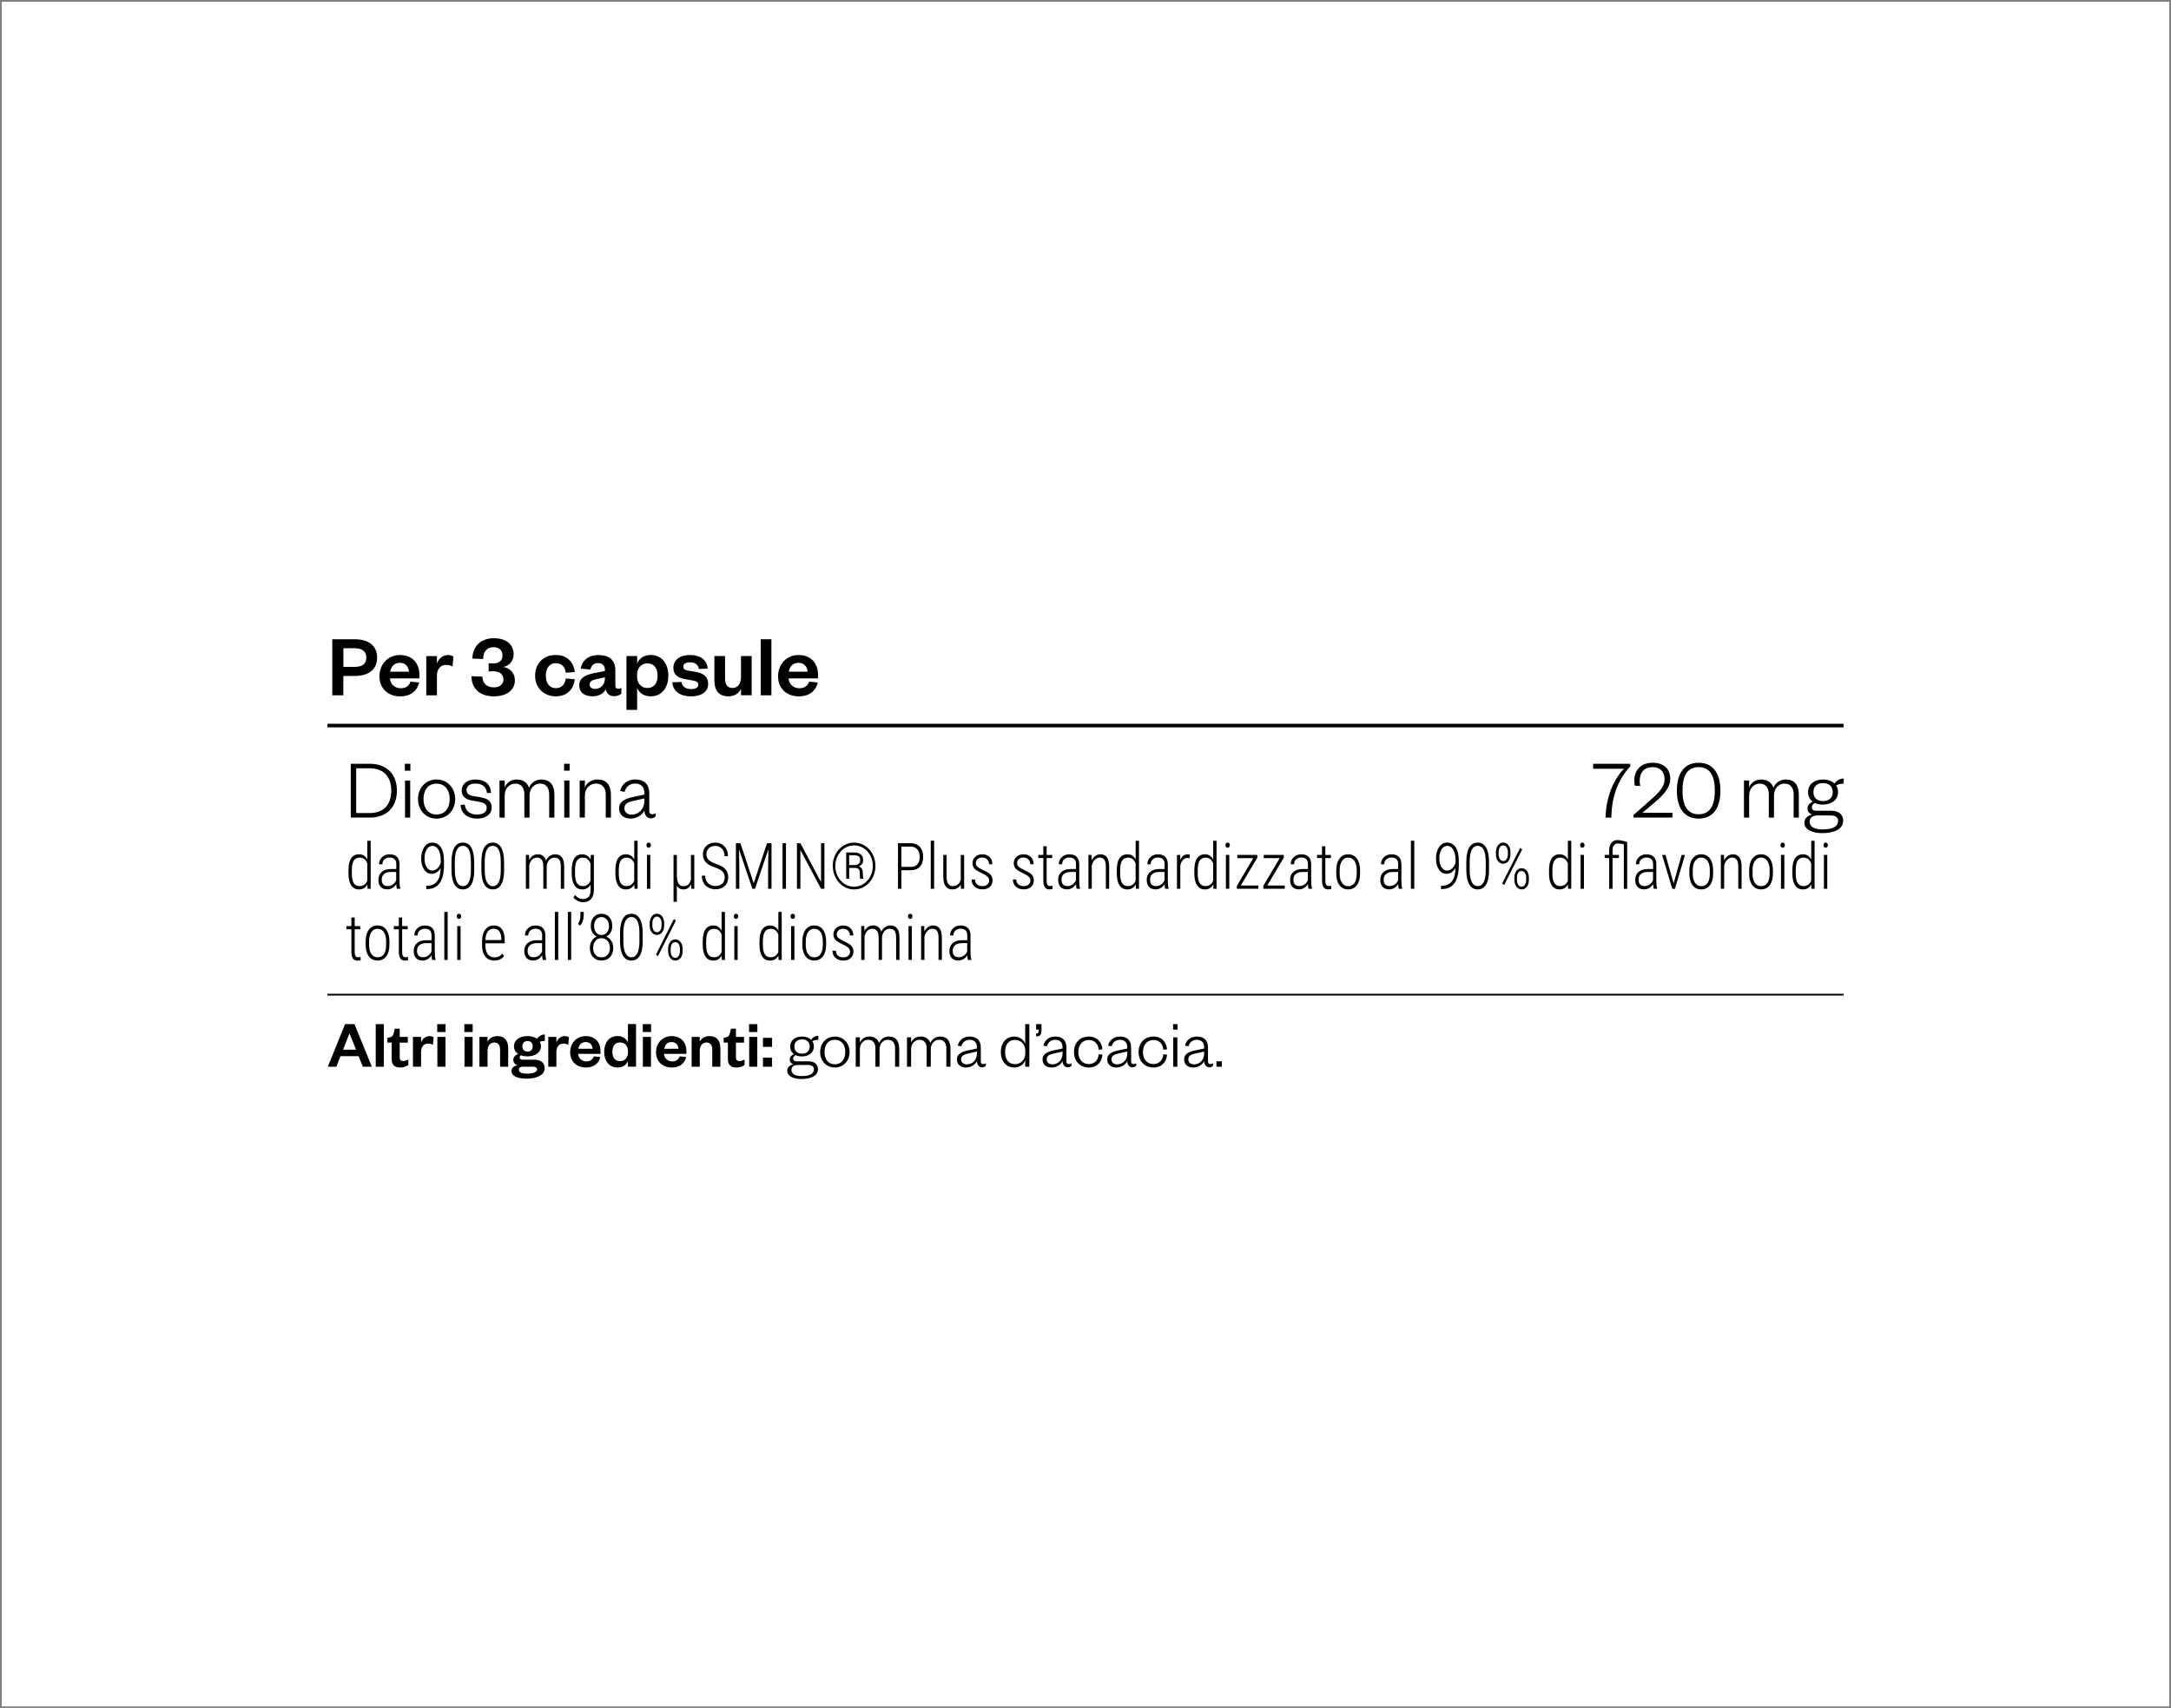 <?xml version="1.0" encoding="UTF-8"?>
<svg xmlns="http://www.w3.org/2000/svg" xmlns:xlink="http://www.w3.org/1999/xlink" version="1.1" viewBox="0 0 610 480">
  <rect x="0" y="0" width="610" height="480" fill="#808080" stroke="none"/>
  <defs>
    <clipPath id="clippath">
      <rect width="610" height="480" fill="none"/>
    </clipPath>
  </defs>
  <!-- Generator: Adobe Illustrator 28.6.0, SVG Export Plug-In . SVG Version: 1.2.0 Build 709)  -->
  <g>
    <g id="Camada_1">
      <g clip-path="url(#clippath)">
        <rect x=".5" y=".5" width="609" height="479" fill="#fff"/>
      </g>
      <rect x="92" y="279.25" width="426" height=".5"/>
      <g>
        <path d="M98.56,214.62h5.33c4.68,0,7.63,2.83,7.63,7.56s-2.95,7.56-7.63,7.56h-5.33v-15.12ZM103.82,228.47c3.98,0,6.12-2.35,6.12-6.29s-2.14-6.29-6.12-6.29h-3.74v12.58h3.74Z"/>
        <path d="M113.75,214.62h1.56v1.94h-1.56v-1.94ZM115.26,219.33v10.42h-1.46v-10.42h1.46Z"/>
        <path d="M122.66,230.03c-2.95,0-5.21-2.26-5.21-5.5s2.26-5.5,5.21-5.5,5.23,2.26,5.23,5.5-2.26,5.5-5.23,5.5ZM122.66,228.88c2.35,0,3.7-1.8,3.7-4.34s-1.34-4.34-3.7-4.34-3.67,1.8-3.67,4.34,1.34,4.34,3.67,4.34Z"/>
        <path d="M130.58,226.07c.22,1.8,1.44,2.81,3.43,2.81,1.61,0,2.74-.6,2.74-1.82,0-1.15-.82-1.51-2.28-1.78l-1.8-.31c-1.82-.31-2.95-1.15-2.95-2.83,0-1.87,1.56-3.1,3.84-3.1,2.69,0,4.25,1.27,4.42,3.74l-1.13.1c-.26-1.87-1.37-2.69-3.29-2.69-1.49,0-2.47.67-2.47,1.78,0,1.01.6,1.51,1.9,1.73l1.92.31c2.04.34,3.24,1.06,3.24,2.9,0,2.04-1.82,3.12-4.1,3.12-2.52,0-4.46-1.25-4.63-3.82l1.18-.14Z"/>
        <path d="M152.1,219.04c2.69,0,3.67,1.85,3.67,4.25v6.46h-1.46v-6.5c0-1.85-.84-3.05-2.57-3.05-1.56,0-2.95,1.3-2.95,3.31v6.24h-1.46v-6.5c0-1.85-.84-3.05-2.57-3.05-1.56,0-2.95,1.3-2.95,3.31v6.24h-1.46v-10.42h1.46v1.92c.5-1.27,1.75-2.21,3.36-2.21,1.85,0,3,.91,3.46,2.3.55-1.32,1.85-2.3,3.48-2.3Z"/>
        <path d="M158.49,214.62h1.56v1.94h-1.56v-1.94ZM160,219.33v10.42h-1.46v-10.42h1.46Z"/>
        <path d="M164.34,229.74h-1.46v-10.42h1.46v1.92c.5-1.27,1.94-2.21,3.5-2.21,2.69,0,3.82,1.75,3.82,4.25v6.46h-1.46v-6.5c0-1.85-.96-3.05-2.74-3.05-1.66,0-3.12,1.3-3.12,3.31v6.24Z"/>
        <path d="M182.44,227.99c0,.55.34.82.86.82.24,0,.65-.1.94-.26v.79c-.31.36-.65.62-1.37.62-1.03,0-1.78-.89-1.82-2.21-.55,1.22-2.09,2.28-3.86,2.28-1.94,0-3.24-1.08-3.24-2.88,0-1.97,1.73-2.76,4.32-3.29l2.78-.58v-.53c0-1.58-.94-2.57-2.57-2.57s-2.62.98-2.98,2.33l-1.25-.24c.41-1.87,1.94-3.24,4.2-3.24,2.59,0,3.98,1.37,3.98,3.94v5.02ZM181.05,224.37l-2.54.55c-1.9.41-3.07.79-3.07,2.18,0,.98.65,1.8,2.02,1.8,2.04,0,3.6-1.56,3.6-3.89v-.65Z"/>
      </g>
      <g>
        <path d="M447.64,216.02v-1.39h10.42v.74c-3.72,3.94-5.26,9.12-5.3,14.38h-1.63c.07-5.47,2.14-10.58,5.16-13.73h-8.64Z"/>
        <path d="M469.91,228.4v1.34h-10.94v-.72l4.3-3.79c2.4-2.11,4.44-3.86,4.44-6.26,0-2.02-1.15-3.41-3.38-3.41s-3.62,1.42-3.62,3.89c0,.43.05.91.17,1.42l-1.54-.1c-.1-.48-.14-.96-.14-1.42,0-3.07,1.99-5.02,5.14-5.02,3.48,0,4.97,2.06,4.97,4.56,0,2.76-2.62,5.11-4.73,6.89l-3.12,2.62h8.47Z"/>
        <path d="M477.28,230.03c-3.91,0-6.12-2.83-6.12-7.85s2.21-7.85,6.12-7.85,6.12,2.83,6.12,7.85-2.21,7.85-6.12,7.85ZM477.28,215.56c-3.05,0-4.54,2.23-4.54,6.62s1.49,6.62,4.54,6.62,4.54-2.23,4.54-6.62-1.49-6.62-4.54-6.62Z"/>
        <path d="M501.76,219.04c2.69,0,3.67,1.85,3.67,4.25v6.46h-1.46v-6.5c0-1.85-.84-3.05-2.57-3.05-1.56,0-2.95,1.3-2.95,3.31v6.24h-1.46v-6.5c0-1.85-.84-3.05-2.57-3.05-1.56,0-2.95,1.3-2.95,3.31v6.24h-1.46v-10.42h1.46v1.92c.5-1.27,1.75-2.21,3.36-2.21,1.85,0,3,.91,3.46,2.3.55-1.32,1.85-2.3,3.48-2.3Z"/>
        <path d="M512.22,226.1c-.86,0-1.63-.14-2.28-.46-.43.22-.86.65-.86,1.2,0,.65.36.98,1.37.98h4.03c2.23,0,3.41,1.15,3.41,2.76,0,2.57-2.81,3.53-5.86,3.53-2.76,0-5.04-.96-5.04-2.88,0-1.27.89-2.06,2.21-2.35-.96-.29-1.34-.94-1.34-1.7,0-.89.62-1.49,1.46-1.92-.82-.6-1.3-1.54-1.3-2.69,0-2.18,1.75-3.53,4.2-3.53,1.34,0,2.5.41,3.24,1.15.55-.84,1.46-1.42,2.57-1.42v1.42c-.79,0-1.63.22-2.14.5.36.53.55,1.15.55,1.87,0,2.18-1.78,3.53-4.22,3.53ZM512.03,233.06c2.59,0,4.44-.62,4.44-2.42,0-1.1-.94-1.51-2.33-1.51h-3.29c-1.27,0-2.38.41-2.38,1.75,0,1.54,1.46,2.18,3.55,2.18ZM512.22,220.05c-1.68,0-2.69.94-2.69,2.54s1.01,2.52,2.69,2.52,2.74-.94,2.74-2.52-1.01-2.54-2.74-2.54Z"/>
      </g>
      <path d="M97.91,244.55c0-1.49.25-2.61.75-3.36.5-.75,1.24-1.13,2.23-1.13,1.03,0,1.81.48,2.32,1.45v-5.26h.94v13.5h-.88l-.04-1.22c-.51.93-1.29,1.4-2.35,1.4-.96,0-1.69-.38-2.2-1.14-.5-.76-.76-1.84-.77-3.24v-.98ZM98.86,245.44c0,1.22.18,2.12.53,2.69.35.57.91.86,1.67.86.98,0,1.7-.49,2.14-1.47v-4.93c-.42-1.06-1.13-1.59-2.13-1.59-.77,0-1.32.28-1.67.85-.35.57-.53,1.45-.54,2.64v.95ZM111.51,249.74c-.08-.3-.14-.74-.17-1.32-.28.47-.64.84-1.08,1.1-.44.26-.92.39-1.44.39-.79,0-1.4-.23-1.84-.69-.44-.46-.66-1.12-.66-1.98,0-.93.31-1.67.92-2.21.61-.54,1.45-.82,2.53-.83h1.57v-1.33c0-.68-.16-1.17-.49-1.46-.32-.3-.8-.44-1.42-.44-.58,0-1.05.18-1.43.53-.37.35-.56.81-.56,1.36h-.94c0-.79.28-1.45.84-1.99.56-.54,1.27-.81,2.12-.81.92,0,1.61.24,2.08.72.47.48.71,1.18.71,2.1v4.67c0,.93.08,1.63.24,2.09v.11h-1ZM107.26,247.17c0,1.21.56,1.81,1.67,1.81.55,0,1.04-.15,1.46-.45.42-.3.74-.7.93-1.2v-2.31h-1.49c-.86.01-1.5.21-1.93.59-.43.38-.65.9-.65,1.55h0ZM123.82,243.91c-.29.51-.66.91-1.11,1.2-.44.29-.92.43-1.42.43-.88,0-1.59-.4-2.13-1.2-.55-.8-.82-1.83-.82-3.08s.29-2.37.86-3.22c.57-.85,1.33-1.27,2.27-1.27,1.03,0,1.84.45,2.42,1.34.58.9.86,2.17.86,3.82v.95c0,2.33-.39,4.07-1.17,5.21-.78,1.14-1.97,1.72-3.57,1.74h-.25v-.93h.28c1.21-.02,2.14-.44,2.77-1.25s.97-2.06,1.01-3.74ZM121.43,244.63c.53,0,1.01-.2,1.45-.6.44-.4.76-.94.96-1.61v-.64c0-1.26-.21-2.26-.64-2.99-.42-.73-.99-1.1-1.71-1.1-.65,0-1.18.33-1.59,1-.42.67-.62,1.51-.62,2.53s.2,1.79.6,2.44c.4.65.92.97,1.56.97ZM133.25,244.4c0,1.82-.27,3.19-.81,4.12-.54.93-1.33,1.4-2.38,1.4s-1.82-.46-2.37-1.39c-.54-.93-.82-2.27-.83-4.02v-2.25c0-1.78.27-3.14.8-4.08.53-.94,1.33-1.41,2.38-1.41s1.82.45,2.36,1.36c.54.91.82,2.23.84,3.96v2.31ZM132.3,242.11c0-1.46-.19-2.57-.56-3.31-.37-.74-.94-1.12-1.69-1.12s-1.28.36-1.66,1.07c-.38.71-.58,1.77-.59,3.17v2.59c0,1.43.19,2.53.58,3.32.39.78.95,1.17,1.69,1.17s1.27-.37,1.65-1.11.58-1.83.59-3.26v-2.52ZM141.65,244.4c0,1.82-.27,3.19-.81,4.12-.54.93-1.33,1.4-2.38,1.4s-1.82-.46-2.37-1.39c-.54-.93-.82-2.27-.83-4.02v-2.25c0-1.78.27-3.14.8-4.08.53-.94,1.33-1.41,2.38-1.41s1.82.45,2.36,1.36c.54.91.82,2.23.84,3.96v2.31ZM140.7,242.11c0-1.46-.19-2.57-.56-3.31-.37-.74-.94-1.12-1.69-1.12s-1.28.36-1.66,1.07c-.38.71-.58,1.77-.59,3.17v2.59c0,1.43.19,2.53.58,3.32.39.78.95,1.17,1.69,1.17s1.27-.37,1.65-1.11.58-1.83.59-3.26v-2.52ZM148.65,240.24l.03,1.42c.57-1.07,1.38-1.6,2.45-1.6,1.18,0,1.93.58,2.28,1.75.29-.58.66-1.02,1.11-1.31.45-.29.95-.44,1.48-.44,1.64,0,2.48,1.1,2.52,3.3v6.38h-.94v-6.32c-.01-.82-.16-1.43-.44-1.83-.28-.4-.74-.6-1.38-.6-.58.01-1.07.25-1.47.7-.4.46-.63,1.03-.68,1.72v6.33h-.95v-6.29c0-.83-.15-1.45-.44-1.85-.3-.4-.76-.61-1.38-.61-.51,0-.95.18-1.33.55-.37.37-.65.9-.81,1.58v6.62h-.94v-9.51h.89ZM160.63,244.55c0-1.5.25-2.62.74-3.37.49-.75,1.24-1.12,2.23-1.12,1.05,0,1.83.5,2.35,1.5l.05-1.33h.87v9.78c0,1.15-.27,2.02-.79,2.62-.52.6-1.28.9-2.27.9-.5,0-1.01-.13-1.51-.39-.51-.26-.9-.57-1.16-.94l.44-.7c.62.74,1.35,1.12,2.17,1.12.76,0,1.31-.21,1.66-.63.35-.42.52-1.06.53-1.92v-1.51c-.51.91-1.29,1.36-2.33,1.36-.95,0-1.68-.37-2.18-1.12-.5-.74-.76-1.82-.78-3.23v-1.03ZM161.57,245.44c0,1.22.18,2.12.53,2.69.35.57.91.86,1.67.86,1.01,0,1.73-.5,2.14-1.5v-4.86c-.42-1.08-1.13-1.63-2.13-1.63-.77,0-1.32.28-1.68.85-.35.57-.53,1.45-.54,2.64v.95ZM172.91,244.55c0-1.49.25-2.61.75-3.36.5-.75,1.24-1.13,2.23-1.13,1.03,0,1.81.48,2.32,1.45v-5.26h.94v13.5h-.88l-.04-1.22c-.51.93-1.29,1.4-2.35,1.4-.96,0-1.69-.38-2.2-1.14-.5-.76-.76-1.84-.77-3.24v-.98ZM173.86,245.44c0,1.22.18,2.12.53,2.69.35.57.91.86,1.67.86.98,0,1.7-.49,2.14-1.47v-4.93c-.42-1.06-1.13-1.59-2.13-1.59-.77,0-1.32.28-1.67.85-.35.57-.53,1.45-.54,2.64v.95ZM181.64,237.49c0-.2.05-.37.16-.51.11-.14.26-.21.46-.21s.35.07.46.21c.11.14.16.31.16.51s-.05.37-.16.51c-.11.14-.26.21-.46.21s-.35-.07-.46-.21c-.11-.14-.16-.31-.16-.51ZM182.72,249.74h-.94v-9.51h.94v9.51ZM190.18,240.24v5.75c.02.98.17,1.73.45,2.25.28.52.74.77,1.35.77.57,0,1.04-.15,1.4-.46.36-.3.61-.78.76-1.44v-6.87h.94v9.51h-.85l-.06-1.27c-.45.97-1.16,1.45-2.13,1.45-.84,0-1.46-.35-1.86-1.06v4.54h-.93v-13.17h.93ZM203.62,246.6c0-.71-.2-1.28-.59-1.69-.39-.41-1.12-.8-2.19-1.18-1.07-.37-1.85-.79-2.35-1.26-.66-.6-.99-1.4-.99-2.39s.32-1.78.97-2.39c.65-.62,1.48-.92,2.51-.92s1.9.36,2.57,1.07c.66.71,1,1.63,1,2.76h-.97c0-.86-.23-1.56-.7-2.09-.46-.53-1.1-.8-1.89-.8s-1.39.22-1.84.65c-.45.44-.67,1-.67,1.69,0,.64.21,1.17.63,1.58.42.41,1.09.77,2.02,1.09.92.32,1.62.65,2.09.99.47.34.82.75,1.05,1.21.22.46.34,1.01.34,1.63,0,1-.32,1.81-.97,2.42-.65.61-1.51.92-2.58.92-.72,0-1.38-.15-1.97-.46-.59-.31-1.06-.75-1.39-1.33-.33-.58-.5-1.26-.5-2.04h.96c0,.9.26,1.61.78,2.13.52.52,1.23.77,2.12.77.78,0,1.4-.22,1.87-.65.47-.43.7-1.01.7-1.74ZM208.05,236.95l3.72,11.26,3.74-11.26h1.27v12.8h-.96v-5.55l.08-5.58-3.76,11.13h-.74l-3.75-11.07.08,5.49v5.58h-.96v-12.8h1.27ZM220.84,249.74h-.96v-12.8h.96v12.8ZM231.65,249.74h-.96l-5.8-10.9v10.9h-.97v-12.8h.97l5.8,10.92v-10.92h.95v12.8ZM233.98,243.34c0-1.18.26-2.28.79-3.3.53-1.01,1.25-1.81,2.19-2.4.93-.58,1.94-.87,3.02-.87s2.09.29,3.02.87c.93.58,1.66,1.38,2.19,2.4.53,1.01.79,2.11.79,3.3s-.26,2.25-.77,3.26c-.51,1.01-1.23,1.81-2.16,2.42-.93.61-1.95.91-3.06.91s-2.13-.3-3.06-.91c-.93-.61-1.65-1.41-2.16-2.42-.51-1.01-.77-2.09-.77-3.26ZM239.97,249.17c.94,0,1.82-.26,2.64-.78.82-.52,1.46-1.23,1.93-2.13.47-.9.7-1.87.7-2.92s-.23-1.99-.68-2.88c-.46-.89-1.09-1.6-1.91-2.12s-1.71-.79-2.67-.79-1.82.26-2.64.77c-.81.51-1.46,1.22-1.93,2.11s-.71,1.86-.71,2.92.24,2.03.71,2.93,1.12,1.61,1.94,2.12c.82.52,1.69.77,2.63.77ZM238.6,243.89v3.03h-.83v-7.37h2.18c.83,0,1.46.18,1.91.54.44.36.67.91.67,1.64,0,.77-.39,1.35-1.18,1.73.71.27,1.07.87,1.07,1.81,0,.76.05,1.26.14,1.51v.14h-.86c-.08-.21-.12-.74-.12-1.6,0-.52-.11-.89-.32-1.11-.21-.22-.57-.33-1.08-.33h-1.59ZM238.6,243.08h1.53c.46,0,.83-.12,1.13-.37s.44-.57.44-.97c0-.49-.12-.85-.37-1.06-.24-.21-.67-.33-1.26-.34h-1.47v2.74ZM253.27,244.54v5.2h-.96v-12.8h3.57c1.09,0,1.94.34,2.57,1.02.62.68.94,1.61.94,2.8s-.3,2.14-.91,2.79c-.6.65-1.48.98-2.61.98h-2.59ZM253.27,243.6h2.61c.81,0,1.44-.24,1.88-.73.44-.49.66-1.18.66-2.08s-.22-1.6-.67-2.12c-.45-.52-1.07-.77-1.86-.77h-2.62v5.7ZM262.47,249.74h-.95v-13.5h.95v13.5ZM269.95,248.61c-.52.87-1.32,1.31-2.4,1.31-.83,0-1.45-.3-1.87-.9s-.64-1.48-.64-2.64v-6.15h.93v6.13c0,.86.15,1.51.44,1.96.29.45.71.67,1.27.67,1.18,0,1.94-.6,2.27-1.79v-6.96h.95v9.51h-.91l-.02-1.13ZM277.93,247.4c0-.41-.16-.77-.49-1.07-.33-.31-.88-.64-1.66-1.01-.78-.37-1.32-.67-1.63-.91-.31-.24-.54-.51-.68-.8-.15-.29-.22-.63-.22-1.02,0-.73.25-1.34.76-1.81.51-.48,1.16-.72,1.97-.72.87,0,1.56.25,2.08.76.52.51.78,1.18.78,2.02h-.94c0-.54-.18-.99-.53-1.34-.35-.35-.82-.53-1.38-.53s-.99.15-1.31.44c-.32.29-.49.67-.49,1.14,0,.38.12.69.37.93.25.24.78.57,1.6.98.85.39,1.43.71,1.76.96.32.25.56.53.73.84.16.31.24.67.24,1.09,0,.79-.26,1.41-.78,1.87-.52.46-1.21.69-2.07.69-.91,0-1.64-.26-2.2-.77-.56-.52-.84-1.18-.84-2h.95c.03.59.22,1.05.57,1.37.35.32.86.49,1.52.49.57,0,1.03-.15,1.38-.44.35-.29.52-.68.52-1.17ZM289.52,247.4c0-.41-.16-.77-.49-1.07-.33-.31-.88-.64-1.66-1.01-.78-.37-1.32-.67-1.63-.91-.31-.24-.54-.51-.68-.8-.15-.29-.22-.63-.22-1.02,0-.73.25-1.34.76-1.81.51-.48,1.16-.72,1.97-.72.87,0,1.56.25,2.08.76.52.51.78,1.18.78,2.02h-.94c0-.54-.18-.99-.53-1.34-.35-.35-.82-.53-1.38-.53s-.99.15-1.31.44c-.32.29-.49.67-.49,1.14,0,.38.12.69.37.93.25.24.78.57,1.6.98.85.39,1.43.71,1.76.96.32.25.56.53.73.84.16.31.24.67.24,1.09,0,.79-.26,1.41-.78,1.87-.52.46-1.21.69-2.07.69-.91,0-1.64-.26-2.2-.77-.56-.52-.84-1.18-.84-2h.95c.03.59.22,1.05.57,1.37.35.32.86.49,1.52.49.57,0,1.03-.15,1.38-.44.35-.29.52-.68.52-1.17ZM294.08,237.81v2.43h1.56v.88h-1.56v6.32c0,.52.07.91.22,1.16.15.25.4.38.75.38.15,0,.38-.03.68-.09l.03.88c-.21.1-.52.15-.92.15-1.1,0-1.66-.79-1.69-2.36v-6.45h-1.41v-.88h1.41v-2.43h.94ZM302.5,249.74c-.08-.3-.14-.74-.17-1.32-.28.47-.64.84-1.08,1.1-.44.26-.92.39-1.44.39-.79,0-1.4-.23-1.84-.69-.44-.46-.66-1.12-.66-1.98,0-.93.31-1.67.92-2.21.61-.54,1.45-.82,2.53-.83h1.57v-1.33c0-.68-.16-1.17-.49-1.46-.32-.3-.8-.44-1.42-.44-.58,0-1.05.18-1.43.53s-.56.81-.56,1.36h-.94c0-.79.28-1.45.84-1.99.56-.54,1.27-.81,2.12-.81.92,0,1.61.24,2.08.72.47.48.71,1.18.71,2.1v4.67c0,.93.08,1.63.24,2.09v.11h-1ZM298.26,247.17c0,1.21.56,1.81,1.67,1.81.55,0,1.04-.15,1.46-.45.42-.3.74-.7.93-1.2v-2.31h-1.49c-.86.01-1.5.21-1.93.59-.43.38-.65.9-.65,1.55h0ZM306.71,240.24l.03,1.51c.27-.52.61-.93,1.03-1.23.42-.3.9-.46,1.43-.46,1.59,0,2.41,1.1,2.45,3.31v6.37h-.93v-6.27c0-.85-.15-1.48-.43-1.88-.28-.4-.72-.61-1.32-.61-.49,0-.93.19-1.32.58-.39.38-.69.91-.89,1.58v6.6h-.94v-9.51h.89ZM313.79,244.55c0-1.49.25-2.61.75-3.36.5-.75,1.24-1.13,2.23-1.13,1.03,0,1.81.48,2.32,1.45v-5.26h.94v13.5h-.88l-.04-1.22c-.51.93-1.29,1.4-2.35,1.4-.96,0-1.69-.38-2.2-1.14-.5-.76-.76-1.84-.77-3.24v-.98ZM314.74,245.44c0,1.22.18,2.12.53,2.69.35.57.91.86,1.67.86.98,0,1.7-.49,2.14-1.47v-4.93c-.42-1.06-1.13-1.59-2.13-1.59-.77,0-1.32.28-1.67.85-.35.57-.53,1.45-.54,2.64v.95ZM327.39,249.74c-.08-.3-.14-.74-.17-1.32-.28.47-.64.84-1.08,1.1-.44.26-.92.39-1.44.39-.79,0-1.4-.23-1.84-.69-.44-.46-.66-1.12-.66-1.98,0-.93.31-1.67.92-2.21.61-.54,1.45-.82,2.53-.83h1.57v-1.33c0-.68-.16-1.17-.49-1.46-.32-.3-.8-.44-1.42-.44-.58,0-1.05.18-1.43.53s-.56.81-.56,1.36h-.94c0-.79.28-1.45.84-1.99.56-.54,1.27-.81,2.12-.81.92,0,1.61.24,2.08.72.47.48.71,1.18.71,2.1v4.67c0,.93.08,1.63.24,2.09v.11h-1ZM323.14,247.17c0,1.21.56,1.81,1.67,1.81.55,0,1.04-.15,1.46-.45.42-.3.74-.7.93-1.2v-2.31h-1.49c-.86.01-1.5.21-1.93.59-.43.38-.65.9-.65,1.55h0ZM334.28,241.15c-.23-.04-.42-.06-.59-.06-.52,0-.95.18-1.3.55-.35.37-.6.88-.75,1.54v6.57h-.94v-9.51h.92l.02,1.42c.44-1.07,1.14-1.6,2.09-1.6.25,0,.44.04.57.11l-.02.98ZM335.58,244.55c0-1.49.25-2.61.75-3.36.5-.75,1.24-1.13,2.23-1.13,1.03,0,1.81.48,2.32,1.45v-5.26h.94v13.5h-.88l-.04-1.22c-.51.93-1.29,1.4-2.35,1.4-.96,0-1.69-.38-2.2-1.14-.5-.76-.76-1.84-.77-3.24v-.98ZM336.53,245.44c0,1.22.18,2.12.53,2.69.35.57.91.86,1.67.86.98,0,1.7-.49,2.14-1.47v-4.93c-.42-1.06-1.13-1.59-2.13-1.59-.77,0-1.32.28-1.67.85-.35.57-.53,1.45-.54,2.64v.95ZM344.32,237.49c0-.2.05-.37.16-.51.11-.14.26-.21.46-.21s.35.07.46.21c.11.14.16.31.16.51s-.05.37-.16.51c-.11.14-.26.21-.46.21s-.35-.07-.46-.21c-.11-.14-.16-.31-.16-.51ZM345.4,249.74h-.95v-9.51h.95v9.51ZM348.63,248.83h4.93v.91h-6.04v-.8l4.62-7.8h-4.49v-.91h5.63v.79l-4.64,7.8ZM356.06,248.83h4.93v.91h-6.04v-.8l4.62-7.8h-4.49v-.91h5.63v.79l-4.64,7.8ZM367.67,249.74c-.08-.3-.14-.74-.17-1.32-.28.47-.64.84-1.08,1.1-.44.26-.92.39-1.44.39-.79,0-1.4-.23-1.84-.69-.44-.46-.66-1.12-.66-1.98,0-.93.31-1.67.92-2.21.61-.54,1.45-.82,2.53-.83h1.57v-1.33c0-.68-.16-1.17-.49-1.46-.32-.3-.8-.44-1.42-.44-.58,0-1.05.18-1.43.53s-.56.81-.56,1.36h-.94c0-.79.28-1.45.84-1.99.56-.54,1.27-.81,2.12-.81.92,0,1.61.24,2.08.72.47.48.71,1.18.71,2.1v4.67c0,.93.08,1.63.24,2.09v.11h-1ZM363.42,247.17c0,1.21.56,1.81,1.67,1.81.55,0,1.04-.15,1.46-.45.42-.3.74-.7.93-1.2v-2.31h-1.49c-.86.01-1.5.21-1.93.59-.43.38-.65.9-.65,1.55h0ZM372.39,237.81v2.43h1.56v.88h-1.56v6.32c0,.52.07.91.22,1.16.15.25.4.38.75.38.15,0,.38-.03.68-.09l.03.88c-.21.1-.52.15-.92.15-1.1,0-1.66-.79-1.69-2.36v-6.45h-1.41v-.88h1.41v-2.43h.94ZM375.47,244.51c0-1.37.3-2.46.89-3.25.6-.8,1.41-1.2,2.44-1.2s1.85.39,2.44,1.18c.59.79.89,1.87.9,3.24v1.01c0,1.39-.3,2.48-.9,3.26-.6.78-1.41,1.17-2.43,1.17s-1.83-.38-2.42-1.14c-.6-.76-.91-1.81-.93-3.15v-1.12ZM376.41,245.49c0,1.09.21,1.96.64,2.58.42.63,1.01.94,1.77.94s1.36-.3,1.77-.9c.41-.6.61-1.47.62-2.59v-1.01c0-1.09-.21-1.96-.64-2.59-.43-.63-1.02-.94-1.76-.94s-1.3.31-1.73.92c-.43.61-.65,1.46-.66,2.54v1.05ZM393.02,249.74c-.08-.3-.14-.74-.17-1.32-.28.47-.64.84-1.08,1.1-.44.26-.92.39-1.44.39-.79,0-1.4-.23-1.84-.69-.44-.46-.66-1.12-.66-1.98,0-.93.31-1.67.92-2.21.61-.54,1.45-.82,2.53-.83h1.57v-1.33c0-.68-.16-1.17-.49-1.46-.32-.3-.8-.44-1.42-.44-.58,0-1.05.18-1.43.53s-.56.81-.56,1.36h-.94c0-.79.28-1.45.84-1.99.56-.54,1.27-.81,2.12-.81.92,0,1.61.24,2.08.72.47.48.71,1.18.71,2.1v4.67c0,.93.08,1.63.24,2.09v.11h-1ZM388.78,247.17c0,1.21.56,1.81,1.67,1.81.55,0,1.04-.15,1.46-.45.42-.3.74-.7.93-1.2v-2.31h-1.49c-.86.01-1.5.21-1.93.59-.43.38-.65.9-.65,1.55h0ZM397.38,249.74h-.95v-13.5h.95v13.5ZM408.96,243.91c-.29.51-.66.91-1.11,1.2-.44.29-.92.43-1.42.43-.88,0-1.59-.4-2.13-1.2-.55-.8-.82-1.83-.82-3.08s.29-2.37.86-3.22c.57-.85,1.33-1.27,2.27-1.27,1.03,0,1.84.45,2.42,1.34.58.9.86,2.17.86,3.82v.95c0,2.33-.39,4.07-1.17,5.21-.78,1.14-1.97,1.72-3.57,1.74h-.25v-.93h.28c1.21-.02,2.14-.44,2.77-1.25s.97-2.06,1.01-3.74ZM406.57,244.63c.53,0,1.01-.2,1.45-.6.44-.4.76-.94.96-1.61v-.64c0-1.26-.21-2.26-.64-2.99-.42-.73-.99-1.1-1.71-1.1-.65,0-1.18.33-1.59,1-.42.67-.62,1.51-.62,2.53s.2,1.79.6,2.44c.4.65.92.97,1.56.97ZM418.39,244.4c0,1.82-.27,3.19-.81,4.12-.54.93-1.33,1.4-2.38,1.4s-1.82-.46-2.37-1.39c-.54-.93-.82-2.27-.83-4.02v-2.25c0-1.78.27-3.14.8-4.08.53-.94,1.33-1.41,2.38-1.41s1.82.45,2.36,1.36.82,2.23.84,3.96v2.31ZM417.45,242.11c0-1.46-.19-2.57-.56-3.31-.37-.74-.94-1.12-1.69-1.12s-1.28.36-1.66,1.07c-.38.71-.58,1.77-.59,3.17v2.59c0,1.43.19,2.53.58,3.32.39.78.95,1.17,1.69,1.17s1.27-.37,1.65-1.11c.38-.74.58-1.83.59-3.26v-2.52ZM420.33,239.41c0-.76.19-1.39.57-1.89.38-.5.87-.76,1.46-.76s1.08.25,1.46.75c.39.5.58,1.15.58,1.94v.63c0,.75-.19,1.38-.57,1.88-.38.5-.86.75-1.46.75s-1.08-.25-1.47-.74c-.39-.5-.58-1.14-.58-1.94v-.62ZM421.08,240.09c0,.53.12.97.35,1.32.24.35.55.53.95.53s.71-.18.94-.53c.23-.35.35-.81.35-1.36v-.63c0-.53-.12-.97-.35-1.32-.23-.36-.55-.54-.95-.54s-.71.18-.94.54c-.23.36-.35.81-.35,1.36v.64ZM422.65,248.69l-.57-.43,5.04-10,.57.43-5.05,10ZM425.5,246.61c0-.76.19-1.38.57-1.89.38-.5.86-.75,1.46-.75s1.08.25,1.47.74c.39.5.58,1.15.58,1.96v.62c0,.77-.19,1.4-.58,1.89-.39.5-.87.74-1.45.74s-1.07-.25-1.46-.74c-.39-.5-.58-1.14-.58-1.95v-.63ZM426.23,247.3c0,.53.12.98.35,1.33s.55.53.95.53.71-.18.94-.53c.23-.35.35-.81.35-1.38v-.64c0-.56-.12-1-.35-1.34-.23-.34-.55-.51-.96-.51s-.71.17-.94.51c-.23.34-.35.8-.35,1.39v.64ZM435.24,244.55c0-1.49.25-2.61.75-3.36.5-.75,1.24-1.13,2.23-1.13,1.03,0,1.81.48,2.32,1.45v-5.26h.94v13.5h-.88l-.04-1.22c-.51.93-1.29,1.4-2.35,1.4-.96,0-1.69-.38-2.2-1.14-.5-.76-.76-1.84-.77-3.24v-.98ZM436.19,245.44c0,1.22.18,2.12.53,2.69.35.57.91.86,1.67.86.98,0,1.7-.49,2.14-1.47v-4.93c-.42-1.06-1.13-1.59-2.13-1.59-.77,0-1.32.28-1.67.85-.35.57-.53,1.45-.54,2.64v.95ZM443.98,237.49c0-.2.05-.37.16-.51.11-.14.26-.21.46-.21s.35.07.46.21c.11.14.16.31.16.51s-.05.37-.16.51c-.11.14-.26.21-.46.21s-.35-.07-.46-.21c-.11-.14-.16-.31-.16-.51ZM445.06,249.74h-.95v-9.51h.95v9.51ZM456.27,237.26c-.69-.16-1.25-.25-1.68-.25-1,0-1.5.72-1.5,2.16v1.06h1.79v.88h-1.79v8.63h-.95v-8.63h-1.26v-.88h1.26v-1.21c0-.95.22-1.69.63-2.2.42-.51,1-.76,1.75-.76.59,0,1.49.18,2.68.54v13.15h-.94v-12.49ZM464.65,249.74c-.08-.3-.14-.74-.17-1.32-.28.47-.64.84-1.08,1.1-.44.26-.92.39-1.44.39-.79,0-1.4-.23-1.84-.69-.44-.46-.66-1.12-.66-1.98,0-.93.31-1.67.92-2.21.61-.54,1.45-.82,2.53-.83h1.57v-1.33c0-.68-.16-1.17-.49-1.46-.32-.3-.8-.44-1.42-.44-.58,0-1.05.18-1.43.53s-.56.81-.56,1.36h-.94c0-.79.28-1.45.84-1.99.56-.54,1.27-.81,2.12-.81.92,0,1.61.24,2.08.72.47.48.71,1.18.71,2.1v4.67c0,.93.08,1.63.24,2.09v.11h-1ZM460.4,247.17c0,1.21.56,1.81,1.67,1.81.55,0,1.04-.15,1.46-.45.42-.3.74-.7.93-1.2v-2.31h-1.49c-.86.01-1.5.21-1.93.59-.43.38-.65.9-.65,1.55h0ZM470.25,248.22l2.24-7.98h.96l-2.84,9.51h-.74l-2.86-9.51h.96l2.28,7.98ZM474.68,244.51c0-1.37.3-2.46.89-3.25.6-.8,1.41-1.2,2.44-1.2s1.85.39,2.44,1.18c.59.79.89,1.87.9,3.24v1.01c0,1.39-.3,2.48-.9,3.26-.6.78-1.41,1.17-2.43,1.17s-1.83-.38-2.42-1.14c-.6-.76-.91-1.81-.93-3.15v-1.12ZM475.62,245.49c0,1.09.21,1.96.64,2.58.42.63,1.01.94,1.77.94s1.36-.3,1.77-.9c.41-.6.61-1.47.62-2.59v-1.01c0-1.09-.21-1.96-.64-2.59-.43-.63-1.02-.94-1.76-.94s-1.3.31-1.73.92c-.43.61-.65,1.46-.66,2.54v1.05ZM484.41,240.24l.03,1.51c.27-.52.61-.93,1.03-1.23.42-.3.9-.46,1.43-.46,1.59,0,2.41,1.1,2.45,3.31v6.37h-.93v-6.27c0-.85-.15-1.48-.43-1.88-.28-.4-.72-.61-1.32-.61-.49,0-.93.19-1.32.58-.39.38-.69.91-.89,1.58v6.6h-.94v-9.51h.89ZM491.48,244.51c0-1.37.3-2.46.89-3.25.6-.8,1.41-1.2,2.44-1.2s1.85.39,2.44,1.18c.59.79.89,1.87.9,3.24v1.01c0,1.39-.3,2.48-.9,3.26-.6.78-1.41,1.17-2.43,1.17s-1.83-.38-2.42-1.14c-.6-.76-.91-1.81-.93-3.15v-1.12ZM492.42,245.49c0,1.09.21,1.96.64,2.58.42.63,1.01.94,1.77.94s1.36-.3,1.77-.9c.41-.6.61-1.47.62-2.59v-1.01c0-1.09-.21-1.96-.64-2.59-.43-.63-1.02-.94-1.76-.94s-1.3.31-1.73.92c-.43.61-.65,1.46-.66,2.54v1.05ZM500.28,237.49c0-.2.05-.37.16-.51.11-.14.26-.21.46-.21s.35.07.46.21c.11.14.16.31.16.51s-.05.37-.16.51c-.11.14-.26.21-.46.21s-.35-.07-.46-.21c-.11-.14-.16-.31-.16-.51ZM501.36,249.74h-.95v-9.51h.95v9.51ZM503.61,244.55c0-1.49.25-2.61.75-3.36.5-.75,1.24-1.13,2.23-1.13,1.03,0,1.81.48,2.32,1.45v-5.26h.94v13.5h-.88l-.04-1.22c-.51.93-1.29,1.4-2.35,1.4-.96,0-1.69-.38-2.2-1.14-.5-.76-.76-1.84-.77-3.24v-.98ZM504.56,245.44c0,1.22.18,2.12.53,2.69.35.57.91.86,1.67.86.98,0,1.7-.49,2.14-1.47v-4.93c-.42-1.06-1.13-1.59-2.13-1.59-.77,0-1.32.28-1.67.85-.35.57-.53,1.45-.54,2.64v.95ZM512.34,237.49c0-.2.05-.37.16-.51.11-.14.26-.21.46-.21s.35.07.46.21c.11.14.16.31.16.51s-.05.37-.16.51c-.11.14-.26.21-.46.21s-.35-.07-.46-.21c-.11-.14-.16-.31-.16-.51ZM513.42,249.74h-.94v-9.51h.94v9.51Z"/>
      <g>
        <path d="M99.66,257.81v2.43h1.56v.88h-1.56v6.32c0,.52.07.91.22,1.17.15.25.4.38.75.38.15,0,.38-.03.68-.09l.03.88c-.21.1-.52.15-.92.15-1.1,0-1.66-.79-1.69-2.36v-6.45h-1.41v-.88h1.41v-2.43h.94Z"/>
        <path d="M102.75,264.5c0-1.37.3-2.46.89-3.25s1.41-1.2,2.44-1.2,1.85.39,2.44,1.18c.59.79.89,1.87.9,3.24v1.01c0,1.39-.3,2.48-.9,3.26s-1.41,1.17-2.43,1.17-1.83-.38-2.42-1.14-.91-1.81-.93-3.15v-1.12ZM103.7,265.48c0,1.09.21,1.96.64,2.58.42.63,1.01.94,1.77.94s1.36-.3,1.77-.9.61-1.47.62-2.59v-1.01c0-1.09-.21-1.96-.64-2.58-.43-.63-1.02-.94-1.76-.94s-1.3.31-1.73.92c-.43.61-.65,1.46-.66,2.54v1.05Z"/>
        <path d="M112.99,257.81v2.43h1.56v.88h-1.56v6.32c0,.52.07.91.22,1.17.15.25.4.38.75.38.15,0,.38-.03.68-.09l.03.88c-.21.1-.52.15-.92.15-1.1,0-1.66-.79-1.69-2.36v-6.45h-1.41v-.88h1.41v-2.43h.94Z"/>
        <path d="M121.42,269.74c-.08-.3-.14-.74-.17-1.32-.28.47-.64.84-1.08,1.1-.44.26-.92.39-1.44.39-.79,0-1.4-.23-1.84-.69-.44-.46-.66-1.12-.66-1.98,0-.93.31-1.67.92-2.21s1.45-.82,2.53-.83h1.57v-1.33c0-.68-.16-1.17-.49-1.46-.32-.29-.8-.44-1.42-.44-.58,0-1.05.18-1.43.53s-.56.81-.56,1.36h-.94c0-.79.28-1.45.84-1.99.56-.54,1.27-.81,2.12-.81.92,0,1.61.24,2.08.72s.71,1.18.71,2.1v4.67c0,.93.08,1.63.24,2.09v.11h-1ZM118.85,268.98c.55,0,1.04-.15,1.46-.45s.74-.7.93-1.2v-2.31h-1.49c-.85.01-1.5.21-1.93.59-.43.38-.65.9-.65,1.55,0,1.21.56,1.81,1.67,1.81Z"/>
        <path d="M125.78,269.74h-.94v-13.5h.94v13.5Z"/>
        <path d="M128.33,257.49c0-.2.05-.37.16-.51.11-.14.26-.21.46-.21s.35.07.46.21c.11.14.16.31.16.51s-.05.37-.16.51c-.11.14-.26.21-.46.21s-.35-.07-.46-.21c-.11-.14-.16-.31-.16-.51ZM129.41,269.74h-.94v-9.51h.94v9.51Z"/>
        <path d="M138.9,269.92c-1.07,0-1.92-.37-2.52-1.1s-.92-1.78-.93-3.13v-1.16c0-1.39.29-2.49.88-3.28s1.39-1.19,2.41-1.19,1.75.34,2.27,1.01c.52.67.79,1.71.8,3.09v.91h-5.43v.54c0,1.09.22,1.93.67,2.52.45.59,1.08.89,1.89.89.9,0,1.63-.34,2.19-1.03l.49.65c-.6.85-1.5,1.27-2.72,1.27ZM138.74,260.97c-.74,0-1.3.27-1.7.81-.4.54-.61,1.33-.65,2.38h4.48v-.25c-.05-1.96-.75-2.94-2.13-2.94Z"/>
        <path d="M152.5,269.74c-.08-.3-.14-.74-.17-1.32-.28.47-.64.84-1.08,1.1-.44.26-.92.39-1.44.39-.79,0-1.4-.23-1.84-.69-.44-.46-.66-1.12-.66-1.98,0-.93.31-1.67.92-2.21s1.45-.82,2.53-.83h1.57v-1.33c0-.68-.16-1.17-.49-1.46-.32-.29-.8-.44-1.42-.44-.58,0-1.05.18-1.43.53s-.56.81-.56,1.36h-.94c0-.79.28-1.45.84-1.99.56-.54,1.27-.81,2.12-.81.92,0,1.61.24,2.08.72s.71,1.18.71,2.1v4.67c0,.93.08,1.63.24,2.09v.11h-1ZM149.92,268.98c.55,0,1.04-.15,1.46-.45s.74-.7.93-1.2v-2.31h-1.49c-.85.01-1.5.21-1.93.59-.43.38-.65.9-.65,1.55,0,1.21.56,1.81,1.67,1.81Z"/>
        <path d="M156.85,269.74h-.94v-13.5h.94v13.5Z"/>
        <path d="M160.49,269.74h-.94v-13.5h.94v13.5Z"/>
        <path d="M162.97,260.1l-.55-.47c.42-.71.64-1.45.66-2.21v-1.19h.93v.88c0,1.24-.35,2.24-1.04,2.98Z"/>
        <path d="M172.04,260.24c0,.64-.15,1.23-.45,1.75-.3.53-.71.92-1.23,1.18.61.27,1.08.69,1.43,1.25.35.56.52,1.2.52,1.92,0,1.08-.3,1.94-.9,2.59-.6.65-1.39.98-2.38.98s-1.8-.32-2.4-.97-.89-1.51-.89-2.6c0-.73.17-1.38.51-1.93s.81-.97,1.4-1.24c-.52-.26-.92-.66-1.22-1.17-.29-.52-.44-1.11-.44-1.76,0-1.06.28-1.9.83-2.53s1.28-.94,2.19-.94,1.65.32,2.2.95c.55.63.83,1.47.83,2.52ZM171.36,266.35c0-.8-.22-1.45-.67-1.96s-1.01-.76-1.69-.76-1.24.25-1.68.75-.66,1.15-.66,1.97.21,1.46.64,1.94,1,.72,1.73.72,1.28-.24,1.7-.72c.42-.48.64-1.12.64-1.94ZM171.1,260.23c0-.73-.2-1.34-.59-1.82-.4-.48-.9-.72-1.5-.72s-1.13.23-1.51.7-.57,1.08-.57,1.85.2,1.37.59,1.82c.39.45.89.67,1.5.67s1.11-.23,1.5-.68c.39-.45.59-1.06.59-1.81Z"/>
        <path d="M180.6,264.4c0,1.82-.27,3.19-.81,4.12s-1.33,1.4-2.38,1.4-1.82-.46-2.37-1.39c-.54-.93-.82-2.27-.83-4.02v-2.25c0-1.78.27-3.14.8-4.08.53-.94,1.33-1.41,2.38-1.41s1.82.45,2.36,1.36c.54.91.82,2.23.83,3.96v2.31ZM179.66,262.11c0-1.46-.19-2.57-.56-3.31-.37-.74-.94-1.12-1.69-1.12s-1.28.36-1.66,1.07c-.38.71-.58,1.77-.6,3.17v2.59c0,1.43.19,2.53.58,3.31.39.78.95,1.17,1.69,1.17s1.27-.37,1.65-1.11c.38-.74.58-1.83.59-3.26v-2.52Z"/>
        <path d="M182.55,259.41c0-.76.19-1.39.57-1.89.38-.5.87-.76,1.46-.76s1.08.25,1.46.75c.39.5.58,1.15.58,1.94v.63c0,.75-.19,1.38-.57,1.88-.38.5-.86.75-1.46.75s-1.08-.25-1.47-.74c-.39-.5-.58-1.14-.58-1.94v-.62ZM183.29,260.09c0,.53.12.97.35,1.32.24.35.55.53.95.53s.71-.18.94-.53c.23-.35.35-.81.35-1.36v-.63c0-.53-.12-.97-.35-1.32-.23-.36-.55-.54-.95-.54s-.71.18-.94.54-.35.81-.35,1.36v.64ZM184.87,268.69l-.57-.43,5.04-10,.57.43-5.05,10ZM187.72,266.61c0-.76.19-1.38.57-1.89.38-.5.86-.75,1.46-.75s1.08.25,1.47.74.58,1.15.58,1.96v.62c0,.77-.19,1.4-.58,1.89-.39.5-.87.74-1.45.74s-1.07-.25-1.46-.74c-.39-.49-.58-1.14-.58-1.95v-.63ZM188.45,267.29c0,.53.12.97.35,1.33.24.35.55.53.95.53s.71-.18.94-.53.35-.81.35-1.38v-.64c0-.56-.12-1-.35-1.34s-.55-.51-.96-.51-.71.17-.94.51-.35.8-.35,1.39v.64Z"/>
        <path d="M197.45,264.55c0-1.49.25-2.61.75-3.36.5-.75,1.24-1.13,2.23-1.13,1.04,0,1.81.48,2.32,1.45v-5.26h.94v13.5h-.88l-.04-1.22c-.51.93-1.29,1.4-2.35,1.4-.96,0-1.69-.38-2.2-1.14s-.76-1.84-.77-3.24v-.98ZM198.41,265.44c0,1.22.18,2.12.53,2.69s.91.86,1.67.86c.98,0,1.7-.49,2.14-1.47v-4.93c-.42-1.06-1.13-1.59-2.13-1.59-.77,0-1.32.28-1.67.85s-.53,1.45-.54,2.64v.95Z"/>
        <path d="M206.19,257.49c0-.2.05-.37.16-.51.11-.14.26-.21.46-.21s.35.07.46.21c.11.14.16.31.16.51s-.05.37-.16.51c-.11.14-.26.21-.46.21s-.35-.07-.46-.21c-.11-.14-.16-.31-.16-.51ZM207.27,269.74h-.94v-9.51h.94v9.51Z"/>
        <path d="M213.4,264.55c0-1.49.25-2.61.75-3.36.5-.75,1.24-1.13,2.23-1.13,1.04,0,1.81.48,2.32,1.45v-5.26h.94v13.5h-.88l-.04-1.22c-.51.93-1.29,1.4-2.35,1.4-.96,0-1.69-.38-2.2-1.14s-.76-1.84-.77-3.24v-.98ZM214.35,265.44c0,1.22.18,2.12.53,2.69s.91.86,1.67.86c.98,0,1.7-.49,2.14-1.47v-4.93c-.42-1.06-1.13-1.59-2.13-1.59-.77,0-1.32.28-1.67.85s-.53,1.45-.54,2.64v.95Z"/>
        <path d="M222.13,257.49c0-.2.05-.37.16-.51.11-.14.26-.21.46-.21s.35.07.46.21c.11.14.16.31.16.51s-.05.37-.16.51c-.11.14-.26.21-.46.21s-.35-.07-.46-.21c-.11-.14-.16-.31-.16-.51ZM223.21,269.74h-.94v-9.51h.94v9.51Z"/>
        <path d="M225.45,264.5c0-1.37.3-2.46.89-3.25s1.41-1.2,2.44-1.2,1.85.39,2.44,1.18c.59.79.89,1.87.9,3.24v1.01c0,1.39-.3,2.48-.9,3.26s-1.41,1.17-2.43,1.17-1.83-.38-2.42-1.14-.91-1.81-.93-3.15v-1.12ZM226.39,265.48c0,1.09.21,1.96.64,2.58.42.63,1.01.94,1.77.94s1.36-.3,1.77-.9.61-1.47.62-2.59v-1.01c0-1.09-.21-1.96-.64-2.58-.43-.63-1.02-.94-1.76-.94s-1.3.31-1.73.92c-.43.61-.65,1.46-.66,2.54v1.05Z"/>
        <path d="M238.85,267.4c0-.41-.16-.77-.49-1.07-.33-.31-.88-.64-1.66-1.01-.78-.37-1.32-.67-1.63-.91-.31-.24-.54-.51-.68-.79-.15-.29-.22-.63-.22-1.02,0-.73.25-1.34.76-1.81s1.16-.72,1.97-.72c.87,0,1.56.25,2.08.76s.78,1.18.78,2.02h-.94c0-.54-.18-.99-.53-1.34-.35-.35-.82-.53-1.38-.53s-.99.15-1.31.44c-.32.29-.49.67-.49,1.14,0,.38.12.69.37.93.25.24.78.57,1.6.98.85.39,1.43.71,1.75.96s.56.53.73.84c.16.31.24.67.24,1.09,0,.79-.26,1.41-.78,1.87-.52.46-1.21.69-2.07.69-.91,0-1.64-.26-2.2-.77s-.84-1.18-.84-2h.94c.03.59.22,1.05.57,1.37.35.32.86.49,1.52.49.57,0,1.03-.15,1.38-.44.35-.29.52-.68.52-1.17Z"/>
        <path d="M242.86,260.23l.03,1.42c.57-1.07,1.38-1.6,2.45-1.6,1.18,0,1.94.58,2.28,1.75.29-.58.66-1.02,1.11-1.31s.95-.44,1.48-.44c1.64,0,2.48,1.1,2.52,3.3v6.38h-.94v-6.32c-.01-.82-.16-1.43-.44-1.83-.28-.4-.74-.6-1.38-.6-.58.01-1.07.25-1.47.7s-.63,1.03-.68,1.72v6.33h-.94v-6.29c0-.83-.15-1.45-.44-1.85s-.76-.61-1.38-.61c-.51,0-.96.18-1.33.55s-.65.9-.81,1.58v6.62h-.94v-9.51h.89Z"/>
        <path d="M255.13,257.49c0-.2.05-.37.16-.51.11-.14.26-.21.46-.21s.35.07.46.21c.11.14.16.31.16.51s-.05.37-.16.51c-.11.14-.26.21-.46.21s-.35-.07-.46-.21c-.11-.14-.16-.31-.16-.51ZM256.21,269.74h-.94v-9.51h.94v9.51Z"/>
        <path d="M259.7,260.23l.03,1.51c.27-.52.61-.93,1.03-1.23.42-.3.9-.46,1.43-.46,1.59,0,2.41,1.1,2.45,3.31v6.37h-.93v-6.27c0-.85-.15-1.48-.43-1.88s-.72-.61-1.32-.61c-.49,0-.93.19-1.32.58-.39.38-.69.91-.89,1.58v6.6h-.94v-9.51h.89Z"/>
        <path d="M271.95,269.74c-.08-.3-.14-.74-.17-1.32-.28.47-.64.84-1.08,1.1-.44.26-.92.39-1.44.39-.79,0-1.4-.23-1.84-.69-.44-.46-.66-1.12-.66-1.98,0-.93.31-1.67.92-2.21s1.45-.82,2.53-.83h1.57v-1.33c0-.68-.16-1.17-.49-1.46-.32-.29-.8-.44-1.42-.44-.58,0-1.05.18-1.43.53s-.56.81-.56,1.36h-.94c0-.79.28-1.45.84-1.99.56-.54,1.27-.81,2.12-.81.92,0,1.61.24,2.08.72s.71,1.18.71,2.1v4.67c0,.93.08,1.63.24,2.09v.11h-1ZM269.37,268.98c.55,0,1.04-.15,1.46-.45s.74-.7.93-1.2v-2.31h-1.49c-.85.01-1.5.21-1.93.59-.43.38-.65.9-.65,1.55,0,1.21.56,1.81,1.67,1.81Z"/>
      </g>
      <g>
        <path d="M99.6,287.78l4.88,11.97h-2.53l-1.2-2.96h-5.09l-1.16,2.96h-2.39l4.84-11.97h2.64ZM96.39,294.96h3.65l-1.8-4.48h-.08l-1.77,4.48Z"/>
        <path d="M107.85,287.78v11.97h-2.28v-11.97h2.28Z"/>
        <path d="M110.05,292.96h-1.2v-1.35l.57-.09c.82-.13,1.04-.55,1.23-1.33l.27-1.14h1.39v2.32h2.28v1.6h-2.28v4.14c0,.72.32,1.04,1.01,1.04.46,0,.93-.17,1.42-.4v1.5c-.61.46-1.29.72-2.32.72-1.29,0-2.37-.57-2.37-2.36v-4.65Z"/>
        <path d="M121.66,293.61c-.44-.25-.82-.36-1.37-.36-1.18,0-1.98.84-1.98,2.36v4.14h-2.28v-8.38h2.28v1.6c.3-.95,1.18-1.82,2.34-1.82.51,0,.93.13,1.18.34l-.17,2.13Z"/>
        <path d="M122.85,287.78h2.34v2.22h-2.34v-2.22ZM125.17,291.37v8.38h-2.28v-8.38h2.28Z"/>
        <path d="M130.47,287.78h2.34v2.22h-2.34v-2.22ZM132.79,291.37v8.38h-2.28v-8.38h2.28Z"/>
        <path d="M136.99,299.75h-2.28v-8.38h2.28v1.37c.42-.95,1.48-1.6,2.74-1.6,2.24,0,3.06,1.52,3.06,3.38v5.22h-2.28v-4.77c0-1.29-.51-2.03-1.63-2.03s-1.88.91-1.88,2.32v4.48Z"/>
        <path d="M148.2,296.84c-.68,0-1.31-.1-1.84-.3-.21.13-.34.34-.34.61,0,.38.25.63.87.63h3.34c1.86,0,2.81,1.01,2.81,2.36,0,2.09-2.43,2.96-5.03,2.96-2.32,0-4.29-.59-4.29-2.15,0-.86.68-1.46,1.67-1.6-.76-.25-1.16-.85-1.16-1.54,0-.76.53-1.33,1.35-1.65-.72-.49-1.16-1.23-1.16-2.15,0-1.79,1.58-2.87,3.78-2.87,1.03,0,1.98.27,2.66.74.48-.66,1.31-1.2,2.22-1.2v1.82c-.46,0-1.01.08-1.44.23.23.36.36.8.36,1.27,0,1.75-1.6,2.83-3.8,2.83ZM148.01,301.7c1.67,0,2.89-.38,2.89-1.2,0-.55-.46-.76-1.22-.76h-2.79c-.61,0-1.1.25-1.1.85,0,.76.87,1.1,2.22,1.1ZM148.22,292.53c-.85,0-1.44.51-1.44,1.48s.59,1.48,1.44,1.48,1.46-.51,1.46-1.48-.59-1.48-1.46-1.48Z"/>
        <path d="M159.68,293.61c-.44-.25-.82-.36-1.37-.36-1.18,0-1.98.84-1.98,2.36v4.14h-2.28v-8.38h2.28v1.6c.3-.95,1.18-1.82,2.34-1.82.51,0,.93.13,1.18.34l-.17,2.13Z"/>
        <path d="M168.68,297.01c-.44,1.86-1.88,2.96-4.03,2.96-2.58,0-4.45-1.65-4.45-4.29s1.88-4.54,4.39-4.54c2.74,0,4.14,1.9,4.14,4.18v.82h-6.29c.08,1.23,1.04,2.11,2.28,2.11,1.12,0,1.79-.47,2.11-1.42l1.84.19ZM166.52,294.71c-.08-.97-.67-1.9-1.94-1.9s-1.88.85-2.09,1.9h4.03Z"/>
        <path d="M176.43,298.15c-.38,1.01-1.41,1.82-2.89,1.82-2.49,0-3.78-1.94-3.78-4.41s1.29-4.43,3.78-4.43c1.48,0,2.51.82,2.89,1.84v-5.21h2.28v11.97h-2.28v-1.6ZM176.45,295.39c0-1.52-.93-2.47-2.22-2.47-1.42,0-2.17,1.04-2.17,2.64s.74,2.62,2.17,2.62c1.29,0,2.22-.93,2.22-2.47v-.32Z"/>
        <path d="M180.6,287.78h2.34v2.22h-2.34v-2.22ZM182.91,291.37v8.38h-2.28v-8.38h2.28Z"/>
        <path d="M192.81,297.01c-.44,1.86-1.88,2.96-4.03,2.96-2.58,0-4.45-1.65-4.45-4.29s1.88-4.54,4.39-4.54c2.74,0,4.14,1.9,4.14,4.18v.82h-6.29c.08,1.23,1.04,2.11,2.28,2.11,1.12,0,1.79-.47,2.11-1.42l1.84.19ZM190.65,294.71c-.08-.97-.67-1.9-1.94-1.9s-1.88.85-2.09,1.9h4.03Z"/>
        <path d="M196.61,299.75h-2.28v-8.38h2.28v1.37c.42-.95,1.48-1.6,2.74-1.6,2.24,0,3.06,1.52,3.06,3.38v5.22h-2.28v-4.77c0-1.29-.51-2.03-1.63-2.03s-1.88.91-1.88,2.32v4.48Z"/>
        <path d="M204.52,292.96h-1.2v-1.35l.57-.09c.82-.13,1.04-.55,1.23-1.33l.27-1.14h1.39v2.32h2.28v1.6h-2.28v4.14c0,.72.32,1.04,1.01,1.04.46,0,.93-.17,1.42-.4v1.5c-.61.46-1.29.72-2.32.72-1.29,0-2.37-.57-2.37-2.36v-4.65Z"/>
        <path d="M210.46,287.78h2.34v2.22h-2.34v-2.22ZM212.78,291.37v8.38h-2.28v-8.38h2.28Z"/>
        <path d="M214.38,291.63h2.55v2.54h-2.55v-2.54ZM214.38,297.2h2.55v2.55h-2.55v-2.55Z"/>
      </g>
      <g>
        <path d="M225.34,296.86c-.68,0-1.29-.11-1.8-.36-.34.17-.68.51-.68.95,0,.51.29.78,1.08.78h3.19c1.77,0,2.7.91,2.7,2.18,0,2.03-2.22,2.79-4.64,2.79-2.18,0-3.99-.76-3.99-2.28,0-1.01.7-1.63,1.75-1.86-.76-.23-1.06-.74-1.06-1.35,0-.7.49-1.18,1.16-1.52-.65-.47-1.03-1.22-1.03-2.13,0-1.73,1.39-2.79,3.32-2.79,1.06,0,1.98.32,2.56.91.44-.67,1.16-1.12,2.03-1.12v1.12c-.63,0-1.29.17-1.69.4.29.42.44.91.44,1.48,0,1.73-1.41,2.79-3.34,2.79ZM225.19,302.37c2.05,0,3.51-.49,3.51-1.92,0-.87-.74-1.2-1.84-1.2h-2.6c-1.01,0-1.88.32-1.88,1.39,0,1.22,1.16,1.73,2.81,1.73ZM225.34,292.07c-1.33,0-2.13.74-2.13,2.01s.8,2,2.13,2,2.17-.74,2.17-2-.8-2.01-2.17-2.01Z"/>
        <path d="M234.57,299.97c-2.34,0-4.12-1.79-4.12-4.35s1.79-4.35,4.12-4.35,4.14,1.79,4.14,4.35-1.79,4.35-4.14,4.35ZM234.57,299.06c1.86,0,2.93-1.42,2.93-3.44s-1.06-3.44-2.93-3.44-2.91,1.42-2.91,3.44,1.06,3.44,2.91,3.44Z"/>
        <path d="M249.75,291.27c2.13,0,2.91,1.46,2.91,3.36v5.11h-1.16v-5.15c0-1.46-.67-2.41-2.03-2.41-1.23,0-2.34,1.03-2.34,2.62v4.94h-1.16v-5.15c0-1.46-.67-2.41-2.03-2.41-1.23,0-2.34,1.03-2.34,2.62v4.94h-1.16v-8.25h1.16v1.52c.4-1.01,1.39-1.75,2.66-1.75,1.46,0,2.37.72,2.74,1.82.44-1.04,1.46-1.82,2.75-1.82Z"/>
        <path d="M264.15,291.27c2.13,0,2.91,1.46,2.91,3.36v5.11h-1.16v-5.15c0-1.46-.67-2.41-2.03-2.41-1.23,0-2.34,1.03-2.34,2.62v4.94h-1.16v-5.15c0-1.46-.67-2.41-2.03-2.41-1.23,0-2.34,1.03-2.34,2.62v4.94h-1.16v-8.25h1.16v1.52c.4-1.01,1.39-1.75,2.66-1.75,1.46,0,2.37.72,2.74,1.82.44-1.04,1.46-1.82,2.75-1.82Z"/>
        <path d="M275.59,298.36c0,.44.27.65.68.65.19,0,.51-.08.74-.21v.63c-.25.29-.51.49-1.08.49-.82,0-1.41-.7-1.44-1.75-.44.97-1.65,1.8-3.06,1.8-1.54,0-2.56-.85-2.56-2.28,0-1.56,1.37-2.18,3.42-2.6l2.2-.46v-.42c0-1.25-.74-2.03-2.03-2.03s-2.07.78-2.36,1.84l-.99-.19c.32-1.48,1.54-2.56,3.32-2.56,2.05,0,3.15,1.08,3.15,3.12v3.97ZM274.49,295.49l-2.01.44c-1.5.32-2.43.63-2.43,1.73,0,.78.51,1.42,1.6,1.42,1.61,0,2.85-1.23,2.85-3.08v-.51Z"/>
        <path d="M288.06,297.94c-.36,1.04-1.44,2.03-3.04,2.03-2.45,0-3.82-1.92-3.82-4.35s1.37-4.35,3.82-4.35c1.6,0,2.68,1.01,3.04,2.05v-5.55h1.16v11.97h-1.16v-1.8ZM288.09,295.34c0-1.98-1.29-3.12-2.93-3.12-1.75,0-2.75,1.31-2.75,3.4s1.01,3.4,2.75,3.4c1.63,0,2.93-1.14,2.93-3.12v-.57Z"/>
        <path d="M291.12,287.78h1.52v1.54c0,1.18-.15,1.92-1.52,1.92v-.78c.67-.06.74-.3.74-1.16h-.74v-1.52Z"/>
        <path d="M299.65,298.36c0,.44.27.65.68.65.19,0,.51-.08.74-.21v.63c-.25.29-.51.49-1.08.49-.82,0-1.41-.7-1.44-1.75-.44.97-1.65,1.8-3.06,1.8-1.54,0-2.56-.85-2.56-2.28,0-1.56,1.37-2.18,3.42-2.6l2.2-.46v-.42c0-1.25-.74-2.03-2.03-2.03s-2.07.78-2.36,1.84l-.99-.19c.32-1.48,1.54-2.56,3.32-2.56,2.05,0,3.15,1.08,3.15,3.12v3.97ZM298.54,295.49l-2.01.44c-1.5.32-2.43.63-2.43,1.73,0,.78.51,1.42,1.6,1.42,1.61,0,2.85-1.23,2.85-3.08v-.51Z"/>
        <path d="M305.92,291.27c2.39,0,3.69,1.61,3.84,3.61l-1.06.08c-.11-1.58-1.08-2.72-2.81-2.72s-2.91,1.35-2.91,3.38,1.18,3.38,2.91,3.38,2.7-1.18,2.81-2.75l1.06.11c-.15,2-1.44,3.61-3.84,3.61s-4.16-1.73-4.16-4.35,1.71-4.35,4.16-4.35Z"/>
        <path d="M317.83,298.36c0,.44.27.65.68.65.19,0,.51-.08.74-.21v.63c-.25.29-.51.49-1.08.49-.82,0-1.41-.7-1.44-1.75-.44.97-1.65,1.8-3.06,1.8-1.54,0-2.56-.85-2.56-2.28,0-1.56,1.37-2.18,3.42-2.6l2.2-.46v-.42c0-1.25-.74-2.03-2.03-2.03s-2.07.78-2.36,1.84l-.99-.19c.32-1.48,1.54-2.56,3.32-2.56,2.05,0,3.15,1.08,3.15,3.12v3.97ZM316.73,295.49l-2.01.44c-1.5.32-2.43.63-2.43,1.73,0,.78.51,1.42,1.6,1.42,1.62,0,2.85-1.23,2.85-3.08v-.51Z"/>
        <path d="M324.08,291.27c2.39,0,3.69,1.61,3.84,3.61l-1.06.08c-.11-1.58-1.08-2.72-2.81-2.72s-2.91,1.35-2.91,3.38,1.18,3.38,2.91,3.38,2.7-1.18,2.81-2.75l1.06.11c-.15,2-1.44,3.61-3.84,3.61s-4.16-1.73-4.16-4.35,1.71-4.35,4.16-4.35Z"/>
        <path d="M329.61,287.78h1.24v1.54h-1.24v-1.54ZM330.81,291.5v8.25h-1.16v-8.25h1.16Z"/>
        <path d="M339.43,298.36c0,.44.27.65.68.65.19,0,.51-.08.74-.21v.63c-.25.29-.51.49-1.08.49-.82,0-1.41-.7-1.44-1.75-.44.97-1.65,1.8-3.06,1.8-1.54,0-2.56-.85-2.56-2.28,0-1.56,1.37-2.18,3.42-2.6l2.2-.46v-.42c0-1.25-.74-2.03-2.03-2.03s-2.07.78-2.36,1.84l-.99-.19c.32-1.48,1.54-2.56,3.32-2.56,2.05,0,3.15,1.08,3.15,3.12v3.97ZM338.33,295.49l-2.01.44c-1.5.32-2.43.63-2.43,1.73,0,.78.51,1.42,1.6,1.42,1.62,0,2.85-1.23,2.85-3.08v-.51Z"/>
        <path d="M341.79,298.23h1.52v1.52h-1.52v-1.52Z"/>
      </g>
      <rect x="92" y="203.38" width="426" height="1"/>
      <g>
        <path d="M96.47,195.38h-3.1v-15.75h6.27c4.02,0,6.32,1.87,6.32,5.15s-2.3,5.17-6.32,5.17h-3.17v5.42ZM99.55,187.4c2.35,0,3.37-.9,3.37-2.6s-1.02-2.65-3.37-2.65h-3.07v5.25h3.07Z"/>
        <path d="M117.77,191.78c-.57,2.45-2.47,3.9-5.3,3.9-3.4,0-5.85-2.17-5.85-5.65s2.47-5.97,5.77-5.97c3.6,0,5.45,2.5,5.45,5.5v1.07h-8.27c.1,1.62,1.37,2.77,3,2.77,1.47,0,2.35-.62,2.77-1.87l2.42.25ZM114.92,188.75c-.1-1.27-.88-2.5-2.55-2.5s-2.47,1.12-2.75,2.5h5.3Z"/>
        <path d="M127.17,187.3c-.57-.32-1.07-.47-1.8-.47-1.55,0-2.6,1.1-2.6,3.1v5.45h-3v-11.02h3v2.1c.4-1.25,1.55-2.4,3.07-2.4.67,0,1.22.17,1.55.45l-.23,2.8Z"/>
        <path d="M138.65,188.63c-.48,0-.92.03-1.35.08v-2.35c.32.05.8.05,1.37.05,1.32,0,2.52-.6,2.52-2.2,0-1.4-.85-2.35-2.57-2.35-1.82,0-2.87,1.3-2.87,3.32l-3.02-.12c0-3.25,2.25-5.72,5.97-5.72s5.62,1.85,5.62,4.57c0,1.95-1.45,3.3-2.95,3.5,2,.33,3.3,1.75,3.3,3.75,0,2.77-2.32,4.52-5.9,4.52-3.92,0-6.3-2.17-6.3-5.67l3.07.12c.08,2.02,1.3,3.02,3.22,3.02,1.55,0,2.7-.77,2.7-2.25s-1.2-2.27-2.82-2.27Z"/>
        <path d="M156.17,184.05c3.27,0,5.07,2.15,5.32,4.8l-2.52.17c-.22-1.65-1.15-2.67-2.8-2.67s-2.8,1.23-2.8,3.52,1.15,3.5,2.8,3.5,2.57-1.05,2.8-2.72l2.52.22c-.25,2.65-2.05,4.8-5.32,4.8s-5.82-2.3-5.82-5.8,2.42-5.82,5.82-5.82Z"/>
        <path d="M172.9,192.7c0,.57.3.85.77.85.3,0,.6-.07.92-.22v1.6c-.48.37-1.07.7-2.07.7-1.25,0-2.05-.73-2.32-1.92-.62,1.27-2.12,1.95-3.75,1.95-2.3,0-3.7-1.15-3.7-3.05,0-2.1,1.7-2.97,4.2-3.47l3.02-.6v-.25c0-1.22-.65-1.97-1.92-1.97s-1.92.75-2.17,1.82l-2.72-.25c.38-2.25,2.1-3.82,5.02-3.82s4.72,1.35,4.72,4.25v4.4ZM169.97,190.33l-2.07.45c-1.3.27-2.22.5-2.22,1.6,0,.75.57,1.2,1.52,1.2,1.57,0,2.77-1.2,2.77-2.97v-.27Z"/>
        <path d="M179.02,199.47h-3v-15.12h3v2.12c.5-1.35,1.82-2.42,3.8-2.42,3.25,0,4.97,2.57,4.97,5.82s-1.72,5.8-4.97,5.8c-1.97,0-3.3-1.07-3.8-2.4v6.2ZM179,190.08c0,2.02,1.2,3.25,2.9,3.25,1.9,0,2.87-1.38,2.87-3.45s-.97-3.47-2.87-3.47c-1.7,0-2.9,1.25-2.9,3.25v.42Z"/>
        <path d="M191.5,191.63c.17,1.32,1.17,2,2.7,2,1.1,0,2-.38,2-1.17,0-.75-.5-1.07-1.6-1.25l-1.75-.3c-2.35-.37-3.65-1.25-3.65-3.3s1.77-3.55,4.57-3.55c3.05,0,4.87,1.37,5.07,3.82l-2.47.1c-.2-1.25-1.05-1.87-2.62-1.87-1.07,0-1.77.48-1.77,1.23,0,.6.4.95,1.2,1.07l2.1.35c2.32.38,3.7,1.35,3.7,3.42,0,2.25-1.95,3.5-4.8,3.5s-5.07-1.25-5.27-3.95l2.6-.1Z"/>
        <path d="M208.2,184.35h3v11.02h-3v-1.8c-.58,1.27-1.87,2.1-3.55,2.1-2.92,0-3.92-1.97-3.92-4.42v-6.9h3v6.3c0,1.67.62,2.67,2.1,2.67s2.37-1.2,2.37-3.07v-5.9Z"/>
        <path d="M216.75,179.63v15.75h-3v-15.75h3Z"/>
        <path d="M229.77,191.78c-.57,2.45-2.47,3.9-5.3,3.9-3.4,0-5.85-2.17-5.85-5.65s2.47-5.97,5.77-5.97c3.6,0,5.45,2.5,5.45,5.5v1.07h-8.27c.1,1.62,1.37,2.77,3,2.77,1.47,0,2.35-.62,2.77-1.87l2.42.25ZM226.92,188.75c-.1-1.27-.88-2.5-2.55-2.5s-2.47,1.12-2.75,2.5h5.3Z"/>
      </g>
    </g>
  </g>
</svg>